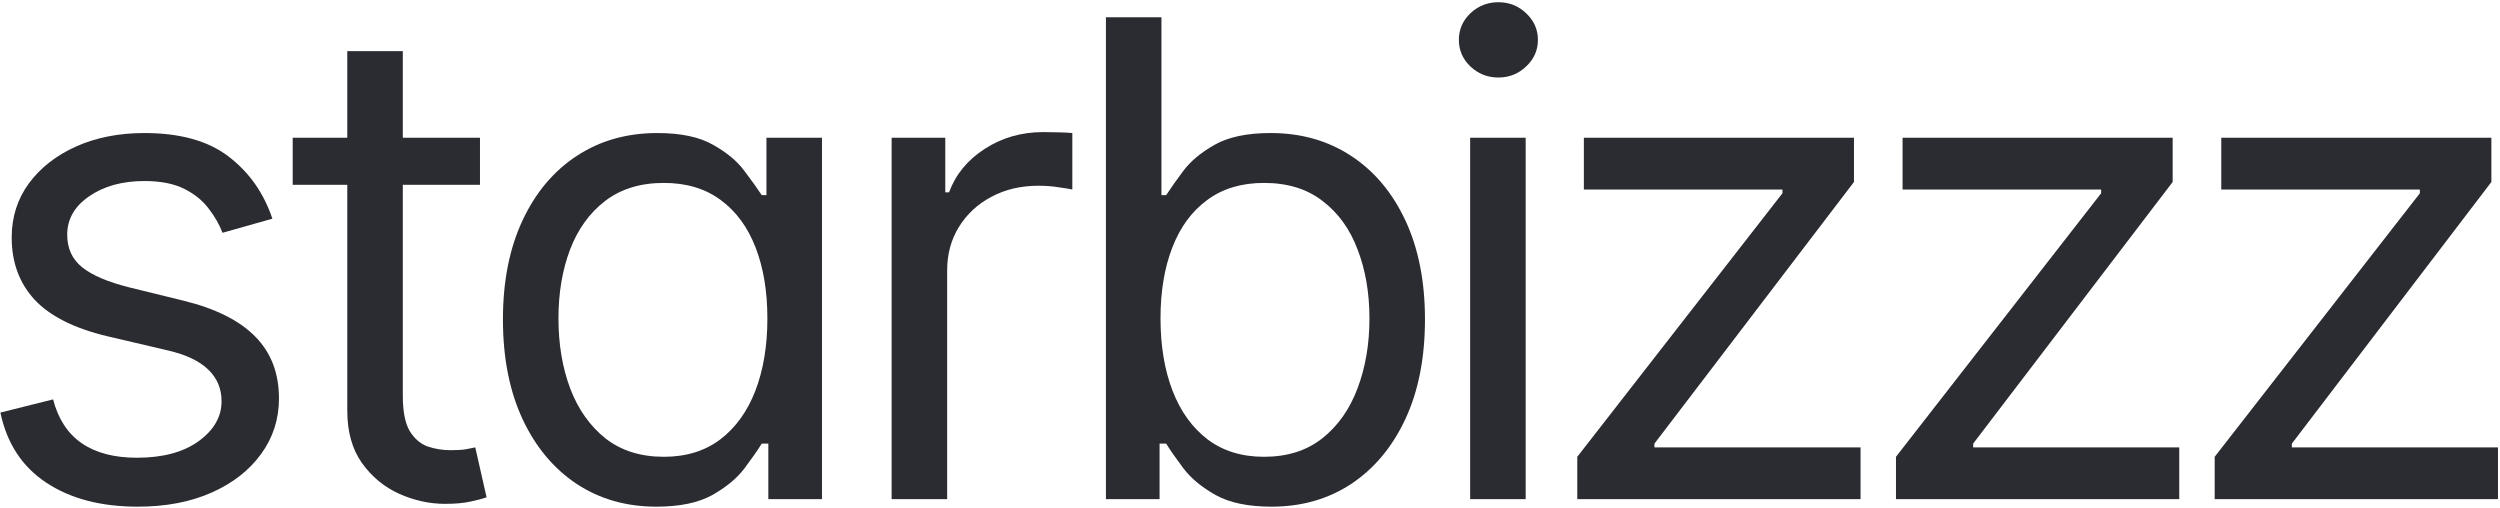 <?xml version="1.0" encoding="UTF-8"?> <svg xmlns="http://www.w3.org/2000/svg" width="581" height="118" viewBox="0 0 581 118" fill="none"><path d="M514.693 116V106.157L562.375 44.915V44.04H516.224V32.011H578.997V42.291L532.628 103.095V103.97H580.528V116H514.693Z" fill="#2A2C31"></path><path d="M440.625 116V106.157L488.306 44.915V44.04H442.156V32.011H504.929V42.291L458.56 103.095V103.97H506.46V116H440.625Z" fill="#2A2C31"></path><path d="M366.559 116V106.157L414.24 44.915V44.04H368.09V32.011H430.863V42.291L384.494 103.095V103.97H432.394V116H366.559Z" fill="#2A2C31"></path><path d="M341.664 116V32.011H354.568V116H341.664ZM348.225 18.013C345.71 18.013 343.541 17.157 341.718 15.443C339.932 13.73 339.039 11.67 339.039 9.264C339.039 6.859 339.932 4.799 341.718 3.086C343.541 1.372 345.71 0.516 348.225 0.516C350.741 0.516 352.891 1.372 354.678 3.086C356.5 4.799 357.412 6.859 357.412 9.264C357.412 11.67 356.5 13.73 354.678 15.443C352.891 17.157 350.741 18.013 348.225 18.013Z" fill="#2A2C31"></path><path d="M257.018 116V4.015H269.922V45.353H271.016C271.964 43.895 273.276 42.036 274.953 39.776C276.666 37.479 279.108 35.438 282.28 33.651C285.488 31.829 289.826 30.917 295.294 30.917C302.366 30.917 308.599 32.685 313.994 36.221C319.39 39.757 323.6 44.77 326.626 51.258C329.651 57.747 331.164 65.402 331.164 74.224C331.164 83.119 329.651 90.829 326.626 97.354C323.6 103.843 319.408 108.873 314.049 112.446C308.69 115.982 302.512 117.75 295.513 117.75C290.117 117.75 285.798 116.857 282.553 115.07C279.309 113.248 276.812 111.188 275.062 108.891C273.312 106.558 271.964 104.626 271.016 103.095H269.485V116H257.018ZM269.703 74.005C269.703 80.348 270.633 85.944 272.492 90.792C274.351 95.604 277.067 99.377 280.639 102.111C284.212 104.809 288.586 106.157 293.763 106.157C299.158 106.157 303.66 104.736 307.269 101.892C310.914 99.013 313.648 95.148 315.471 90.3C317.33 85.415 318.259 79.984 318.259 74.005C318.259 68.1 317.348 62.778 315.525 58.039C313.739 53.263 311.023 49.49 307.378 46.72C303.769 43.913 299.231 42.51 293.763 42.51C288.513 42.51 284.103 43.84 280.53 46.501C276.958 49.126 274.26 52.808 272.437 57.547C270.615 62.249 269.703 67.735 269.703 74.005Z" fill="#2A2C31"></path><path d="M207.215 116V32.012H219.682V44.697H220.557C222.088 40.542 224.858 37.17 228.868 34.581C232.878 31.993 237.398 30.699 242.429 30.699C243.377 30.699 244.561 30.717 245.983 30.754C247.405 30.79 248.48 30.845 249.209 30.918V44.041C248.772 43.932 247.769 43.768 246.202 43.549C244.671 43.294 243.049 43.166 241.335 43.166C237.253 43.166 233.607 44.023 230.399 45.736C227.228 47.413 224.713 49.746 222.853 52.735C221.031 55.688 220.119 59.06 220.119 62.851V116H207.215Z" fill="#2A2C31"></path><path d="M152.532 117.75C145.533 117.75 139.354 115.982 133.996 112.446C128.637 108.874 124.445 103.843 121.419 97.355C118.394 90.829 116.881 83.119 116.881 74.225C116.881 65.403 118.394 57.748 121.419 51.259C124.445 44.77 128.655 39.758 134.05 36.222C139.446 32.686 145.679 30.918 152.751 30.918C158.219 30.918 162.539 31.829 165.71 33.652C168.918 35.438 171.361 37.48 173.037 39.776C174.751 42.036 176.081 43.895 177.029 45.354H178.123V32.012H191.027V116H178.56V103.096H177.029C176.081 104.627 174.733 106.559 172.983 108.892C171.233 111.189 168.736 113.248 165.492 115.071C162.247 116.857 157.928 117.75 152.532 117.75ZM154.282 106.158C159.459 106.158 163.833 104.809 167.405 102.112C170.978 99.378 173.694 95.605 175.553 90.793C177.412 85.945 178.341 80.349 178.341 74.006C178.341 67.736 177.43 62.25 175.607 57.547C173.785 52.808 171.087 49.127 167.515 46.502C163.942 43.841 159.531 42.51 154.282 42.51C148.814 42.51 144.257 43.914 140.612 46.721C137.003 49.491 134.287 53.264 132.465 58.039C130.679 62.778 129.785 68.101 129.785 74.006C129.785 79.984 130.697 85.416 132.519 90.301C134.379 95.149 137.113 99.013 140.721 101.893C144.367 104.736 148.887 106.158 154.282 106.158Z" fill="#2A2C31"></path><path d="M111.547 32.011V42.947H68.022V32.011H111.547ZM80.707 11.889H93.612V91.941C93.612 95.586 94.14 98.32 95.198 100.143C96.291 101.929 97.676 103.132 99.353 103.752C101.067 104.335 102.871 104.626 104.767 104.626C106.188 104.626 107.355 104.554 108.266 104.408C109.178 104.225 109.907 104.08 110.453 103.97L113.078 115.562C112.203 115.891 110.982 116.219 109.414 116.547C107.847 116.911 105.86 117.094 103.454 117.094C99.809 117.094 96.237 116.31 92.737 114.742C89.274 113.175 86.394 110.787 84.097 107.579C81.837 104.371 80.707 100.325 80.707 95.44V11.889Z" fill="#2A2C31"></path><path d="M63.302 50.822L51.71 54.102C50.981 52.17 49.906 50.293 48.484 48.47C47.099 46.611 45.203 45.08 42.797 43.877C40.391 42.674 37.311 42.073 33.556 42.073C28.416 42.073 24.133 43.258 20.706 45.627C17.316 47.96 15.621 50.931 15.621 54.54C15.621 57.748 16.788 60.281 19.12 62.14C21.454 63.999 25.099 65.549 30.057 66.788L42.524 69.85C50.033 71.673 55.629 74.462 59.31 78.216C62.992 81.935 64.833 86.728 64.833 92.597C64.833 97.409 63.448 101.711 60.678 105.502C57.944 109.293 54.116 112.282 49.195 114.469C44.273 116.657 38.55 117.75 32.025 117.75C23.459 117.75 16.368 115.891 10.755 112.173C5.141 108.455 1.586 103.023 0.092 95.878L12.34 92.816C13.507 97.336 15.712 100.726 18.956 102.987C22.237 105.247 26.521 106.377 31.806 106.377C37.821 106.377 42.597 105.101 46.133 102.549C49.705 99.961 51.491 96.862 51.491 93.254C51.491 90.337 50.471 87.895 48.429 85.926C46.388 83.921 43.253 82.427 39.024 81.442L25.026 78.162C17.334 76.339 11.684 73.514 8.075 69.686C4.503 65.822 2.716 60.992 2.716 55.196C2.716 50.457 4.047 46.265 6.708 42.62C9.406 38.974 13.069 36.113 17.699 34.035C22.365 31.957 27.651 30.918 33.556 30.918C41.867 30.918 48.393 32.741 53.132 36.386C57.907 40.031 61.297 44.843 63.302 50.822Z" fill="#2A2C31"></path></svg> 